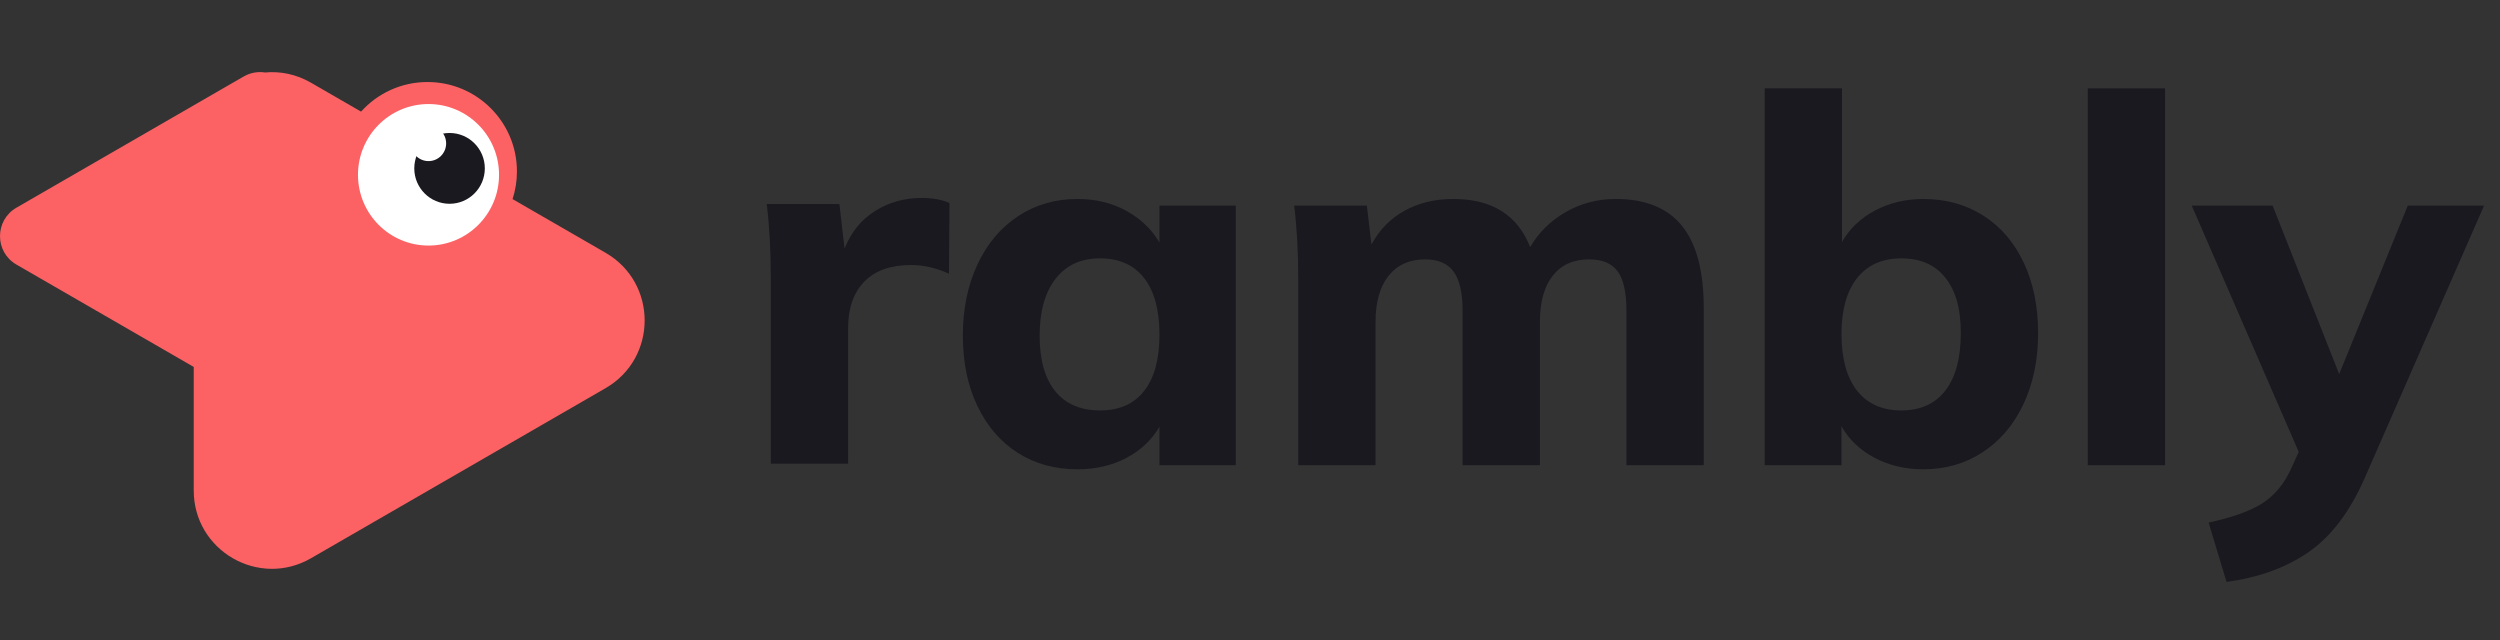 <svg width="125" height="32" viewBox="0 0 125 32" fill="none" xmlns="http://www.w3.org/2000/svg">
<rect x="0" y="0" width="125" height="32" fill="#333333" stroke="none"/>
<g clip-path="url(#clip0_2_2580)">
<path d="M30.277 12.638L25.628 9.955C25.77 9.519 25.847 9.054 25.847 8.572C25.847 6.103 23.845 4.101 21.376 4.101C20.056 4.101 18.871 4.672 18.053 5.581L15.55 4.136C14.806 3.706 14.009 3.554 13.25 3.624C12.901 3.57 12.527 3.627 12.181 3.827L11.691 4.109C11.658 4.127 11.625 4.147 11.592 4.166L0.822 10.384C-0.273 11.017 -0.273 12.598 0.822 13.229L9.687 18.347V24.527C9.687 27.536 12.944 29.417 15.55 27.912L30.278 19.408C32.884 17.904 32.884 14.143 30.278 12.639L30.277 12.638Z" fill="#FC6264"/>
<path d="M21.425 12.278C23.373 12.278 24.952 10.694 24.952 8.74C24.952 6.786 23.373 5.202 21.425 5.202C19.478 5.202 17.899 6.786 17.899 8.74C17.899 10.694 19.478 12.278 21.425 12.278Z" fill="white"/>
<path d="M22.478 10.189C23.451 10.189 24.241 9.396 24.241 8.419C24.241 7.442 23.451 6.649 22.478 6.649C21.504 6.649 20.714 7.442 20.714 8.419C20.714 9.396 21.504 10.189 22.478 10.189Z" fill="#1A191F"/>
<path d="M21.426 8.055C21.913 8.055 22.307 7.659 22.307 7.17C22.307 6.682 21.913 6.286 21.426 6.286C20.939 6.286 20.545 6.682 20.545 7.17C20.545 7.659 20.939 8.055 21.426 8.055Z" fill="white"/>
</g>
<path d="M47.475 10.154L47.449 13.687C46.818 13.397 46.186 13.252 45.555 13.252C44.531 13.252 43.75 13.529 43.212 14.084C42.675 14.638 42.406 15.411 42.406 16.4V23.184H38.54V13.916C38.54 12.534 38.472 11.296 38.335 10.204H41.971L42.227 12.431C42.551 11.612 43.059 10.985 43.75 10.55C44.441 10.115 45.222 9.897 46.092 9.897C46.638 9.897 47.099 9.982 47.475 10.153V10.154Z" fill="#1A191F"/>
<path d="M61.787 10.28V23.26H57.972V21.34C57.58 22.006 57.025 22.526 56.309 22.902C55.592 23.277 54.781 23.465 53.877 23.465C52.75 23.465 51.756 23.192 50.894 22.646C50.032 22.1 49.358 21.319 48.872 20.303C48.385 19.288 48.142 18.115 48.142 16.783C48.142 15.452 48.385 14.266 48.872 13.225C49.358 12.184 50.036 11.378 50.907 10.806C51.777 10.234 52.767 9.948 53.877 9.948C54.781 9.948 55.592 10.145 56.309 10.537C57.025 10.93 57.58 11.459 57.972 12.124V10.281H61.787V10.28ZM57.205 19.548C57.717 18.9 57.972 17.961 57.972 16.732C57.972 15.503 57.717 14.56 57.205 13.903C56.693 13.246 55.959 12.918 55.003 12.918C54.047 12.918 53.305 13.259 52.776 13.942C52.247 14.624 51.982 15.572 51.982 16.783C51.982 17.995 52.242 18.921 52.763 19.561C53.283 20.201 54.03 20.521 55.003 20.521C55.976 20.521 56.693 20.197 57.205 19.548Z" fill="#1A191F"/>
<path d="M84.099 11.292C84.824 12.188 85.187 13.558 85.187 15.401V23.261H81.321V15.529C81.321 14.624 81.176 13.972 80.886 13.571C80.596 13.17 80.118 12.969 79.453 12.969C78.668 12.969 78.062 13.242 77.635 13.788C77.208 14.334 76.995 15.102 76.995 16.092V23.261H73.129V15.529C73.129 14.642 72.98 13.993 72.681 13.583C72.383 13.174 71.909 12.969 71.261 12.969C70.476 12.969 69.865 13.242 69.43 13.788C68.995 14.334 68.777 15.102 68.777 16.092V23.261H64.912V13.993C64.912 12.611 64.844 11.373 64.707 10.281H68.342L68.573 12.227C68.965 11.493 69.516 10.93 70.224 10.537C70.932 10.145 71.747 9.948 72.669 9.948C74.597 9.948 75.877 10.75 76.509 12.355C76.935 11.621 77.528 11.036 78.288 10.601C79.047 10.166 79.879 9.948 80.784 9.948C82.269 9.948 83.374 10.396 84.099 11.292Z" fill="#1A191F"/>
<path d="M99.166 10.78C100.036 11.335 100.71 12.12 101.188 13.135C101.666 14.151 101.905 15.324 101.905 16.655C101.905 17.986 101.662 19.168 101.175 20.201C100.689 21.233 100.01 22.035 99.14 22.607C98.27 23.179 97.28 23.465 96.17 23.465C95.266 23.465 94.451 23.273 93.726 22.889C93 22.505 92.45 21.98 92.074 21.314V23.26H88.234V4.418H92.1V12.1C92.475 11.434 93.026 10.909 93.751 10.525C94.477 10.141 95.283 9.949 96.17 9.949C97.297 9.949 98.295 10.226 99.166 10.781V10.78ZM97.271 19.523C97.783 18.858 98.039 17.902 98.039 16.656C98.039 15.411 97.783 14.54 97.271 13.892C96.759 13.243 96.025 12.919 95.07 12.919C94.114 12.919 93.376 13.247 92.855 13.904C92.335 14.561 92.074 15.496 92.074 16.707C92.074 17.919 92.335 18.879 92.855 19.536C93.376 20.193 94.114 20.522 95.07 20.522C96.025 20.522 96.759 20.189 97.271 19.523Z" fill="#1A191F"/>
<path d="M104.388 4.418H108.253V23.261H104.388V4.418Z" fill="#1A191F"/>
<path d="M124.204 10.28L118.213 23.952C117.479 25.607 116.553 26.823 115.436 27.6C114.318 28.376 112.948 28.875 111.327 29.097L110.431 26.128C111.625 25.872 112.526 25.547 113.132 25.155C113.737 24.762 114.211 24.191 114.552 23.44L114.936 22.595L109.586 10.28H113.631L116.959 18.704L120.389 10.28H124.204Z" fill="#1A191F"/>
<defs>
<clipPath id="clip0_2_2580">
<rect width="32.427" height="32" fill="#1A191F"/>
</clipPath>
</defs>
</svg>
